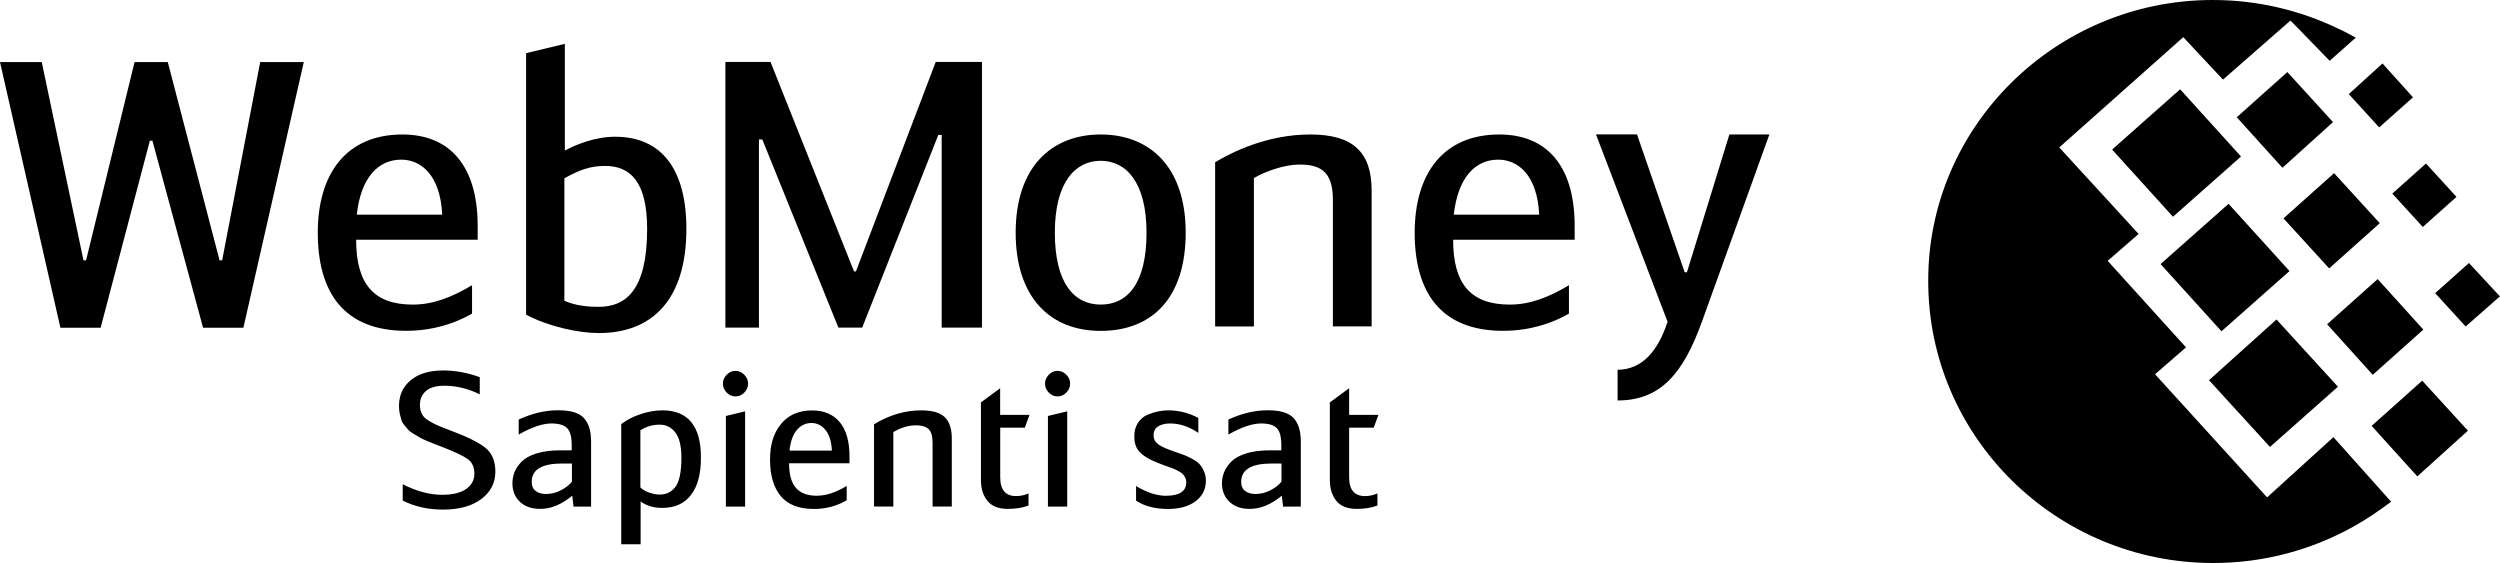 <?xml version="1.0" encoding="UTF-8"?>
<svg id="Layer_2" data-name="Layer 2" xmlns="http://www.w3.org/2000/svg" viewBox="0 0 310.83 70">
  <defs>
    <style>
      .cls-1 {
        fill: #000;
        stroke-width: 0px;
      }
    </style>
  </defs>
  <g id="Layer_1-2" data-name="Layer 1">
    <path class="cls-1" d="M275.12,0c5.54,0,10.82,1.27,15.55,3.54.74.33,1.49.74,2.23,1.14l-3.25,2.88-4.87-5.01-8.39,7.35-4.94-5.28-15.42,13.71,9.87,10.76-3.85,3.34,9.74,10.76-3.85,3.34,13.93,15.31,8.25-7.49,7.17,8.03c-1.42,1.07-2.98,2.14-4.66,3.08-5.14,2.87-11.09,4.54-17.45,4.54-19.55,0-35.44-15.71-35.44-35.03-.07-19.19,15.82-34.97,35.37-34.97ZM268.63,32.83l8.45-7.49,7.58,8.36-8.46,7.49-7.57-8.36ZM274.65,47.27l8.39-7.55,7.64,8.36-8.45,7.49-7.57-8.29ZM262.61,18.59l8.45-7.49,7.57,8.36-8.46,7.49-7.57-8.36ZM278.1,14.58l6.29-5.62,5.68,6.22-6.29,5.68-5.68-6.28ZM289.33,40.32l6.29-5.62,5.68,6.28-6.29,5.62-5.68-6.29ZM294.87,52.95l6.29-5.62,5.68,6.22-6.29,5.68-5.68-6.28ZM297.44,24.07l4.19-3.74,3.79,4.15-4.19,3.74-3.79-4.15ZM292.03,11.7l4.19-3.81,3.79,4.21-4.2,3.74-3.79-4.15ZM302.78,36.44l4.19-3.74,3.85,4.15-4.26,3.74-3.79-4.14ZM283.91,27.15l6.29-5.62,5.68,6.22-6.29,5.62-5.68-6.22Z"/>
    <path class="cls-1" d="M18.96,17.5h-.33l-6.12,23.25h-5L0,7.72h5.19l5.19,24.65h.32l6.03-24.65h4.13l6.44,24.65h.32l4.73-24.65h5.42l-7.51,33.03h-5.01l-6.3-23.25Z"/>
    <path class="cls-1" d="M44.37,26.69h10.61c-.23-4.89-2.6-6.84-5.1-6.84-2.83,0-5.01,2.19-5.52,6.84ZM58.69,35.45v3.54c-2.09,1.21-4.87,2.14-8.2,2.14-7.79,0-10.98-4.84-10.98-12.2s3.57-12.21,10.52-12.21c5.79,0,9.36,3.78,9.36,11.37v1.72h-15.11c0,5.59,2.27,8.06,7.05,8.06,2.5,0,4.82-.89,7.37-2.42Z"/>
    <path class="cls-1" d="M70.17,37.4c1.48.65,3.11.75,4.27.75,3.43,0,6.02-2.15,6.02-9.69,0-5.92-2.13-7.83-5.24-7.83-1.86,0-3.2.51-5.05,1.54v15.23h0ZM70.22,18.72c1.39-.74,3.75-1.72,6.26-1.72,5.75,0,8.86,4.01,8.86,11.46,0,8.71-4.17,12.95-10.89,12.95-2.46,0-6.26-.79-9.04-2.29V6.61l4.82-1.16v13.28h0Z"/>
    <path class="cls-1" d="M106.19,33.74h.23l9.92-26.04h5.75v33.03h-5.01v-23.95h-.42l-9.46,23.95h-2.96l-9.46-23.39h-.42v23.39h-4.17V7.7h5.61l10.38,26.04Z"/>
    <path class="cls-1" d="M142.55,28.93c0-6.29-2.55-8.94-5.7-8.94s-5.7,2.65-5.7,8.94,2.41,8.94,5.7,8.94,5.7-2.56,5.7-8.94ZM126.28,28.93c0-8.16,4.45-12.21,10.57-12.21s10.57,4.05,10.57,12.21-4.22,12.21-10.57,12.21-10.57-4.24-10.57-12.21Z"/>
    <path class="cls-1" d="M151.08,20.17c2.09-1.26,6.49-3.45,11.82-3.45s7.64,2.19,7.64,6.99v16.87h-4.82v-15.79c0-3.68-1.8-4.33-4.17-4.33-1.85,0-4.22.84-5.65,1.68v18.45h-4.82v-20.4h0Z"/>
    <path class="cls-1" d="M180.75,26.69h10.62c-.23-4.89-2.6-6.84-5.1-6.84-2.83,0-5,2.19-5.52,6.84ZM195.07,35.45v3.54c-2.09,1.21-4.87,2.14-8.2,2.14-7.78,0-10.98-4.84-10.98-12.2s3.57-12.21,10.52-12.21c5.8,0,9.37,3.78,9.37,11.37v1.72h-15.11c0,5.59,2.27,8.06,7.05,8.06,2.5,0,4.82-.89,7.37-2.42Z"/>
    <path class="cls-1" d="M215.03,16.72h4.96l-8.39,23.29c-2.32,6.43-5.14,9.78-10.48,9.78v-3.82c3.15,0,5.1-2.52,6.21-5.97l-8.9-23.29h5.1l5.93,17.14h.28l5.28-17.14Z"/>
    <path class="cls-1" d="M50.07,62.22v-2.01c1.72.87,3.35,1.31,4.9,1.31,1.29,0,2.28-.24,2.97-.71.69-.47,1.04-1.12,1.04-1.93s-.28-1.42-.85-1.82c-.57-.4-1.63-.9-3.18-1.5-.54-.2-.88-.33-1.04-.4-.15-.06-.45-.19-.9-.37-.44-.19-.74-.33-.87-.42-.14-.1-.37-.24-.7-.42-.33-.19-.55-.36-.67-.5-.11-.15-.27-.34-.47-.56-.2-.22-.33-.45-.4-.68-.07-.23-.13-.49-.2-.78-.06-.3-.09-.62-.09-.96,0-1.33.49-2.39,1.46-3.2.98-.81,2.32-1.21,4.04-1.21,1.52,0,3.03.28,4.54.84v2.13c-1.46-.72-2.92-1.07-4.38-1.07-1.03,0-1.8.21-2.3.65-.51.44-.76,1.01-.76,1.73,0,.76.25,1.34.76,1.74.51.4,1.41.84,2.72,1.32,2.24.83,3.78,1.57,4.63,2.25.85.67,1.27,1.67,1.27,2.99,0,1.39-.58,2.52-1.74,3.4-1.16.88-2.75,1.32-4.78,1.32-1.86,0-3.52-.38-5-1.12ZM73.5,62.99h-2.19l-.16-1.36c-1.32,1.09-2.64,1.64-3.96,1.64-1.1,0-1.96-.3-2.57-.9-.61-.6-.91-1.36-.91-2.28,0-.48.09-.95.26-1.39.18-.44.47-.88.88-1.3.41-.42,1.02-.76,1.84-1.02.82-.26,1.81-.39,2.96-.39h1.43v-.63c0-1.04-.19-1.76-.58-2.14-.38-.38-1.03-.57-1.93-.57-1.11,0-2.46.46-4.08,1.38v-1.87c1.66-.76,3.28-1.15,4.88-1.15s2.63.32,3.22.96c.6.64.9,1.61.9,2.9v8.11ZM71.11,57.63h-1.22c-2.52,0-3.78.76-3.78,2.27,0,.53.17.91.51,1.16.34.24.76.36,1.27.36.64,0,1.27-.16,1.86-.47.6-.31,1.05-.67,1.36-1.07v-2.25h0ZM77.24,67.67v-14.94c.68-.52,1.47-.93,2.4-1.24.92-.31,1.83-.47,2.72-.47,3.19,0,4.79,1.96,4.79,5.87,0,2.03-.41,3.58-1.24,4.65-.83,1.08-2.02,1.61-3.57,1.61-1.08,0-1.97-.27-2.69-.81v5.33h-2.4ZM79.62,53.52v7.09c.31.29.69.51,1.16.66.47.15.88.22,1.23.22.84,0,1.51-.33,1.99-.99.48-.66.72-1.87.72-3.61,0-1.42-.25-2.46-.75-3.11-.5-.66-1.15-.98-1.95-.98-.9,0-1.71.24-2.42.72ZM92.64,51.14v11.85h-2.39v-11.27l2.39-.58ZM89.88,47.7c0-.42.16-.79.47-1.11.32-.32.68-.48,1.09-.48s.78.16,1.1.48c.31.32.47.69.47,1.11s-.16.79-.47,1.11c-.32.32-.68.48-1.1.48s-.78-.16-1.09-.48c-.31-.32-.47-.69-.47-1.11ZM101.61,61.63c1.11,0,2.33-.41,3.66-1.21v1.78c-1.23.72-2.59,1.08-4.08,1.08-1.87,0-3.25-.54-4.13-1.61-.88-1.08-1.32-2.58-1.32-4.51s.45-3.32,1.36-4.44c.91-1.12,2.2-1.69,3.87-1.69,1.48,0,2.62.48,3.43,1.45.81.97,1.22,2.38,1.22,4.25v.87h-7.51c0,1.39.28,2.41.85,3.06.57.66,1.45.98,2.65.98ZM100.9,52.59c-.72,0-1.33.29-1.82.86-.49.58-.8,1.44-.92,2.57h5.27c-.06-1.15-.33-2.01-.81-2.58-.48-.57-1.05-.85-1.73-.85ZM108.67,62.99v-10.24c1.89-1.15,3.85-1.73,5.87-1.73,1.37,0,2.34.28,2.92.84.58.56.88,1.45.88,2.66v8.46h-2.39v-7.93c0-.86-.18-1.43-.53-1.73-.35-.3-.87-.44-1.54-.44-.92,0-1.86.28-2.81.84v9.26h-2.4ZM124.36,51.58h3.64l-.58,1.59h-3.06v6.17c0,1.56.66,2.34,1.98,2.34.51,0,1.02-.11,1.54-.33v1.5c-.72.28-1.58.42-2.58.42-1.15,0-2-.33-2.53-1-.54-.66-.81-1.53-.81-2.61v-9.63l2.39-1.76v3.3h0ZM132.69,51.14v11.85h-2.4v-11.27l2.4-.58ZM129.93,47.7c0-.42.16-.79.47-1.11.31-.32.68-.48,1.09-.48s.78.16,1.09.48c.32.32.47.69.47,1.11s-.16.79-.47,1.11c-.31.32-.68.48-1.09.48s-.78-.16-1.09-.48c-.31-.32-.47-.69-.47-1.11ZM148.99,51.95v1.87c-1.15-.78-2.32-1.17-3.5-1.17-.6,0-1.09.12-1.48.35-.38.23-.58.61-.58,1.12s.21.87.63,1.16c.42.29,1.09.58,1.99.88.51.17.89.31,1.14.4.25.1.59.25,1,.47.41.22.73.44.93.66.21.22.4.51.56.87.17.36.25.75.25,1.19,0,1.08-.43,1.93-1.28,2.57-.85.64-1.99.96-3.42.96-1.6,0-2.93-.34-3.98-1.03v-1.82c1.35.81,2.59,1.21,3.71,1.21,1.69,0,2.53-.56,2.53-1.68,0-.22-.05-.42-.15-.61-.1-.19-.21-.34-.34-.46-.13-.12-.34-.25-.63-.4-.29-.15-.54-.25-.74-.32-.2-.07-.51-.18-.94-.34-.63-.23-1.13-.44-1.5-.61-.37-.17-.74-.39-1.1-.67-.37-.27-.64-.6-.81-.97-.17-.37-.25-.82-.25-1.33,0-.65.15-1.21.46-1.68.31-.47.71-.81,1.2-1.01.49-.2.94-.34,1.35-.42.41-.08.81-.12,1.21-.12,1.31,0,2.55.31,3.73.94ZM161.72,62.99h-2.19l-.16-1.36c-1.32,1.09-2.64,1.64-3.96,1.64-1.11,0-1.96-.3-2.57-.9-.61-.6-.91-1.36-.91-2.28,0-.48.09-.95.27-1.39.18-.44.47-.88.88-1.3.41-.42,1.02-.76,1.84-1.02.82-.26,1.81-.39,2.96-.39h1.43v-.63c0-1.04-.19-1.76-.57-2.14-.39-.38-1.03-.57-1.93-.57-1.11,0-2.47.46-4.08,1.38v-1.87c1.66-.76,3.29-1.15,4.88-1.15s2.62.32,3.22.96c.6.64.9,1.61.9,2.9v8.11h0ZM159.32,57.63h-1.22c-2.52,0-3.78.76-3.78,2.27,0,.53.17.91.51,1.16.34.24.76.36,1.27.36.64,0,1.26-.16,1.87-.47.6-.31,1.05-.67,1.36-1.07v-2.25h0ZM167.74,51.58h3.64l-.58,1.59h-3.06v6.17c0,1.56.66,2.34,1.98,2.34.51,0,1.02-.11,1.54-.33v1.5c-.72.28-1.58.42-2.58.42-1.15,0-1.99-.33-2.53-1-.54-.66-.81-1.53-.81-2.61v-9.63l2.4-1.76v3.3h0Z"/>
  </g>
</svg>